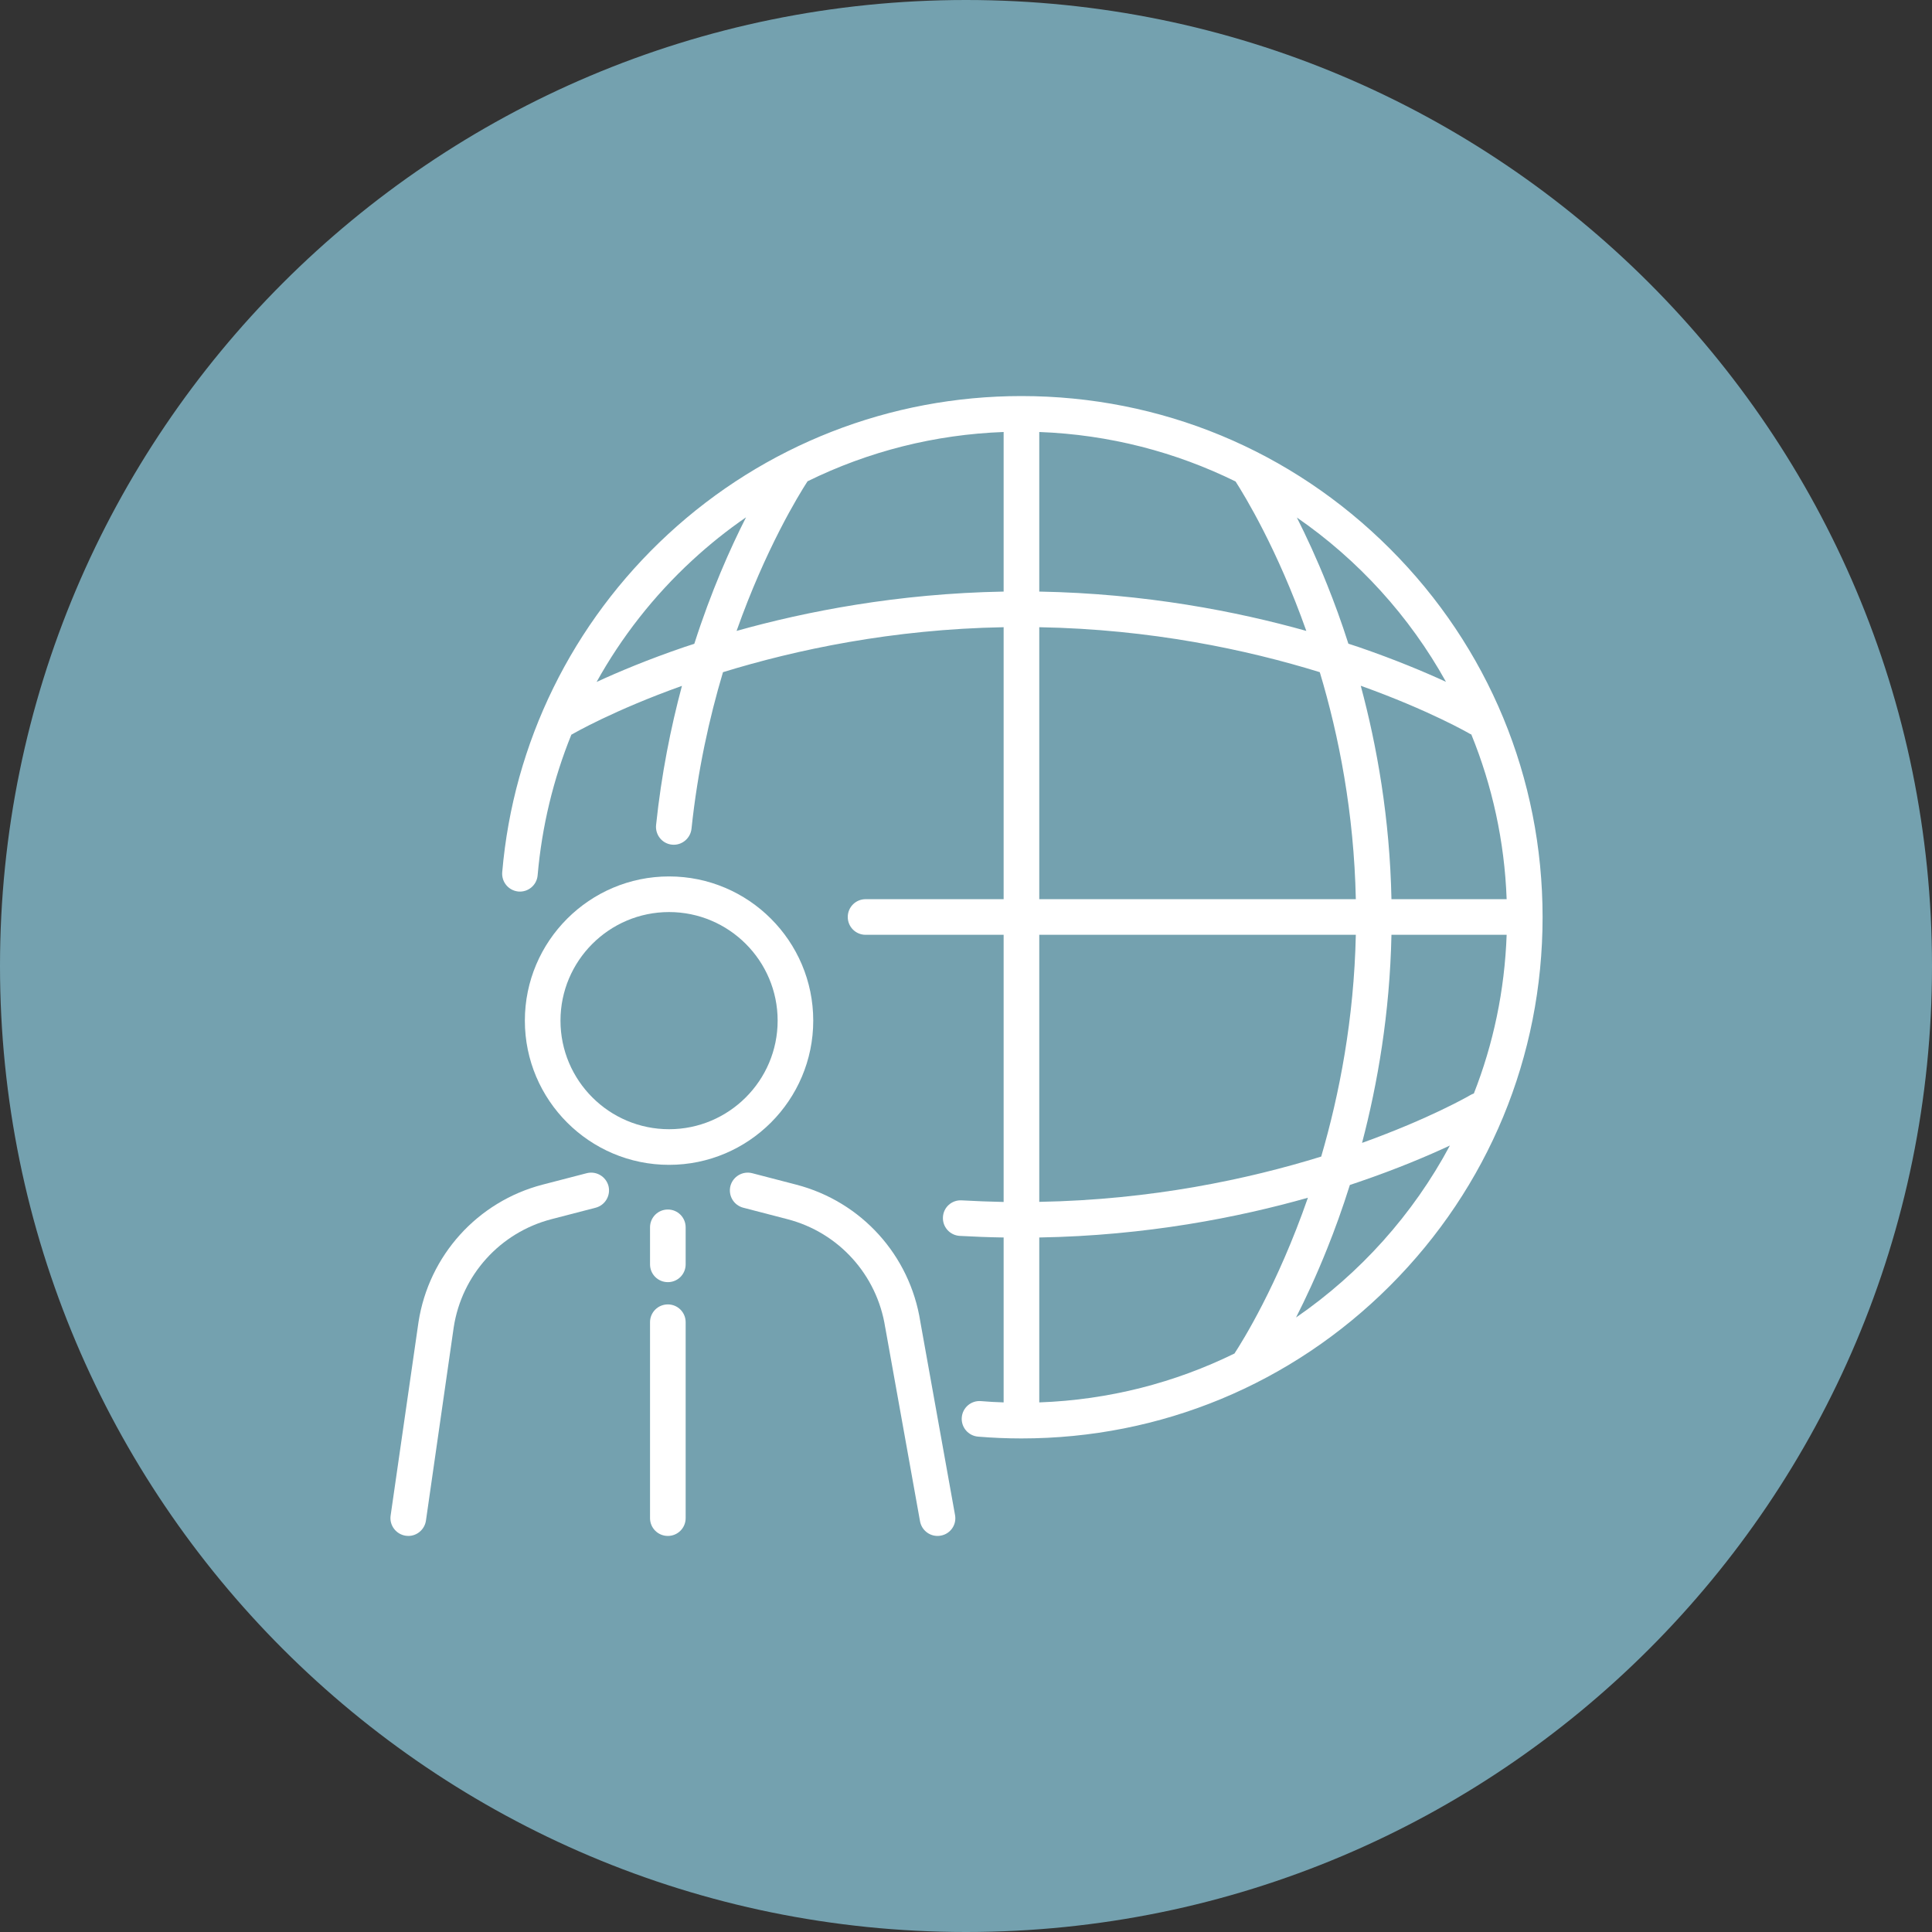 <svg xmlns="http://www.w3.org/2000/svg" xmlns:xlink="http://www.w3.org/1999/xlink" width="100" zoomAndPan="magnify" viewBox="0 0 75 75" height="100" preserveAspectRatio="xMidYMid meet" version="1.0"><rect x="0" y="0" width="75" height="75" fill="#333333" stroke="none"/><defs><clipPath id="e4773df29e"><path d="M 37.5 0 C 16.789 0 0 16.789 0 37.5 C 0 58.211 16.789 75 37.5 75 C 58.211 75 75 58.211 75 37.5 C 75 16.789 58.211 0 37.5 0 Z M 37.5 0 " clip-rule="nonzero"/></clipPath><clipPath id="174edc404b"><path d="M 15.109 45 L 24 45 L 24 59.613 L 15.109 59.613 Z M 15.109 45 " clip-rule="nonzero"/></clipPath><clipPath id="342a961ef6"><path d="M 28 45 L 38 45 L 38 59.613 L 28 59.613 Z M 28 45 " clip-rule="nonzero"/></clipPath><clipPath id="bade8a7bbb"><path d="M 25 50 L 27 50 L 27 59.613 L 25 59.613 Z M 25 50 " clip-rule="nonzero"/></clipPath><clipPath id="3575aa3a37"><path d="M 19 15.363 L 60 15.363 L 60 56 L 19 56 Z M 19 15.363 " clip-rule="nonzero"/></clipPath></defs><g clip-path="url(#e4773df29e)"><rect x="-7.5" width="90" fill="#74a1af" y="-7.5" height="90" fill-opacity="1"/></g><path fill="#ffffff" d="M 25.973 45.219 C 29.059 45.219 31.57 42.707 31.57 39.621 C 31.57 36.535 29.059 34.023 25.973 34.023 C 22.887 34.023 20.375 36.535 20.375 39.621 C 20.375 42.707 22.887 45.219 25.973 45.219 Z M 25.973 35.406 C 28.297 35.406 30.188 37.297 30.188 39.621 C 30.188 41.945 28.297 43.836 25.973 43.836 C 23.648 43.836 21.758 41.945 21.758 39.621 C 21.758 37.297 23.648 35.406 25.973 35.406 Z M 25.973 35.406 " fill-opacity="1" fill-rule="nonzero"/><g clip-path="url(#174edc404b)"><path fill="#ffffff" d="M 22.777 45.543 L 21.062 45.988 C 18.539 46.645 16.648 48.734 16.246 51.324 L 15.164 58.836 C 15.109 59.211 15.375 59.562 15.75 59.617 C 15.785 59.621 15.816 59.625 15.852 59.625 C 16.188 59.625 16.484 59.375 16.535 59.031 L 17.613 51.527 C 17.926 49.492 19.418 47.844 21.41 47.328 L 23.125 46.883 C 23.492 46.785 23.715 46.41 23.621 46.039 C 23.523 45.672 23.148 45.449 22.777 45.543 Z M 22.777 45.543 " fill-opacity="1" fill-rule="nonzero"/></g><g clip-path="url(#342a961ef6)"><path fill="#ffffff" d="M 35.727 51.309 C 35.324 48.73 33.438 46.645 30.91 45.988 L 29.199 45.543 C 28.828 45.449 28.453 45.672 28.355 46.039 C 28.262 46.41 28.48 46.785 28.852 46.883 L 30.566 47.328 C 32.559 47.844 34.047 49.492 34.363 51.527 C 34.363 51.531 34.363 51.539 34.367 51.543 L 35.715 59.055 C 35.777 59.391 36.066 59.625 36.395 59.625 C 36.434 59.625 36.477 59.621 36.52 59.613 C 36.895 59.547 37.145 59.188 37.074 58.812 Z M 35.727 51.309 " fill-opacity="1" fill-rule="nonzero"/></g><path fill="#ffffff" d="M 25.926 46.953 C 25.543 46.953 25.234 47.262 25.234 47.645 L 25.234 49.082 C 25.234 49.465 25.543 49.773 25.926 49.773 C 26.309 49.773 26.617 49.465 26.617 49.082 L 26.617 47.645 C 26.617 47.262 26.309 46.953 25.926 46.953 Z M 25.926 46.953 " fill-opacity="1" fill-rule="nonzero"/><g clip-path="url(#bade8a7bbb)"><path fill="#ffffff" d="M 25.926 50.637 C 25.543 50.637 25.234 50.945 25.234 51.328 L 25.234 58.934 C 25.234 59.316 25.543 59.625 25.926 59.625 C 26.309 59.625 26.617 59.316 26.617 58.934 L 26.617 51.328 C 26.617 50.945 26.309 50.637 25.926 50.637 Z M 25.926 50.637 " fill-opacity="1" fill-rule="nonzero"/></g><g clip-path="url(#3575aa3a37)"><path fill="#ffffff" d="M 53.957 21.301 C 50.137 17.48 45.059 15.375 39.652 15.375 C 34.555 15.375 29.684 17.277 25.938 20.734 C 22.215 24.172 19.926 28.832 19.496 33.859 C 19.465 34.242 19.746 34.574 20.125 34.609 C 20.504 34.641 20.84 34.359 20.871 33.977 C 21.035 32.086 21.48 30.246 22.18 28.52 C 22.199 28.512 22.219 28.5 22.234 28.492 C 22.266 28.473 23.809 27.578 26.473 26.625 C 26.039 28.246 25.676 30.055 25.469 32.027 C 25.43 32.406 25.703 32.75 26.082 32.789 C 26.109 32.789 26.133 32.793 26.156 32.793 C 26.504 32.793 26.805 32.527 26.844 32.172 C 27.082 29.918 27.535 27.875 28.066 26.094 C 30.898 25.223 34.633 24.426 38.961 24.348 L 38.961 34.906 L 33.602 34.906 C 33.219 34.906 32.91 35.215 32.91 35.598 C 32.91 35.98 33.219 36.289 33.602 36.289 L 38.961 36.289 L 38.961 46.66 C 38.418 46.648 37.875 46.629 37.336 46.598 C 36.953 46.574 36.625 46.863 36.605 47.246 C 36.582 47.625 36.871 47.953 37.254 47.977 C 37.82 48.008 38.391 48.031 38.961 48.039 L 38.961 54.441 C 38.668 54.434 38.371 54.414 38.082 54.391 C 37.699 54.359 37.367 54.645 37.336 55.023 C 37.305 55.402 37.586 55.738 37.969 55.77 C 38.523 55.816 39.09 55.84 39.652 55.84 C 45.059 55.84 50.137 53.734 53.957 49.914 C 57.781 46.09 59.883 41.012 59.883 35.605 C 59.883 30.203 57.781 25.121 53.957 21.301 Z M 57.215 42.449 C 57.168 42.465 57.117 42.488 57.07 42.516 C 57.039 42.535 55.516 43.418 52.875 44.367 C 53.477 42.074 53.953 39.336 54.016 36.289 L 58.488 36.289 C 58.41 38.457 57.969 40.531 57.215 42.449 Z M 54.016 34.906 C 53.953 31.77 53.453 28.957 52.824 26.621 C 55.496 27.578 57.039 28.473 57.07 28.492 C 57.086 28.5 57.102 28.508 57.117 28.512 C 57.926 30.5 58.406 32.652 58.488 34.906 Z M 56.133 26.469 C 55.293 26.082 54.148 25.602 52.738 25.117 C 52.609 25.074 52.477 25.031 52.344 24.988 C 52.074 24.141 51.793 23.379 51.523 22.707 C 51.117 21.688 50.707 20.812 50.344 20.09 C 52.73 21.738 54.719 23.922 56.133 26.469 Z M 40.344 16.77 C 43.07 16.871 45.648 17.551 47.965 18.691 C 48.32 19.246 49.586 21.316 50.711 24.492 C 48.027 23.738 44.461 23.039 40.344 22.965 Z M 26.57 25.117 C 25.148 25.602 24 26.086 23.16 26.473 C 24.129 24.73 25.375 23.133 26.875 21.75 C 27.535 21.141 28.234 20.582 28.961 20.082 C 28.344 21.297 27.605 22.957 26.953 24.992 C 26.824 25.035 26.695 25.078 26.57 25.117 Z M 28.594 24.492 C 29.723 21.301 31 19.223 31.348 18.684 C 33.707 17.523 36.293 16.867 38.961 16.77 L 38.961 22.965 C 34.844 23.039 31.277 23.738 28.594 24.492 Z M 40.344 24.348 C 44.672 24.426 48.402 25.219 51.234 26.094 C 51.977 28.566 52.562 31.555 52.633 34.906 L 40.344 34.906 Z M 52.633 36.289 C 52.562 39.551 52 42.465 51.289 44.898 C 48.449 45.777 44.699 46.578 40.344 46.656 L 40.344 36.289 Z M 40.344 54.441 L 40.344 48.039 C 44.496 47.969 48.082 47.258 50.773 46.496 C 49.586 49.91 48.219 52.09 47.922 52.543 C 45.621 53.672 43.055 54.344 40.344 54.441 Z M 50.312 51.145 C 50.684 50.414 51.105 49.512 51.523 48.465 C 51.812 47.746 52.113 46.918 52.402 46 C 52.516 45.961 52.629 45.926 52.738 45.887 C 54.238 45.375 55.434 44.867 56.285 44.469 C 54.855 47.145 52.797 49.434 50.312 51.145 Z M 50.312 51.145 " fill-opacity="1" fill-rule="nonzero"/></g></svg>